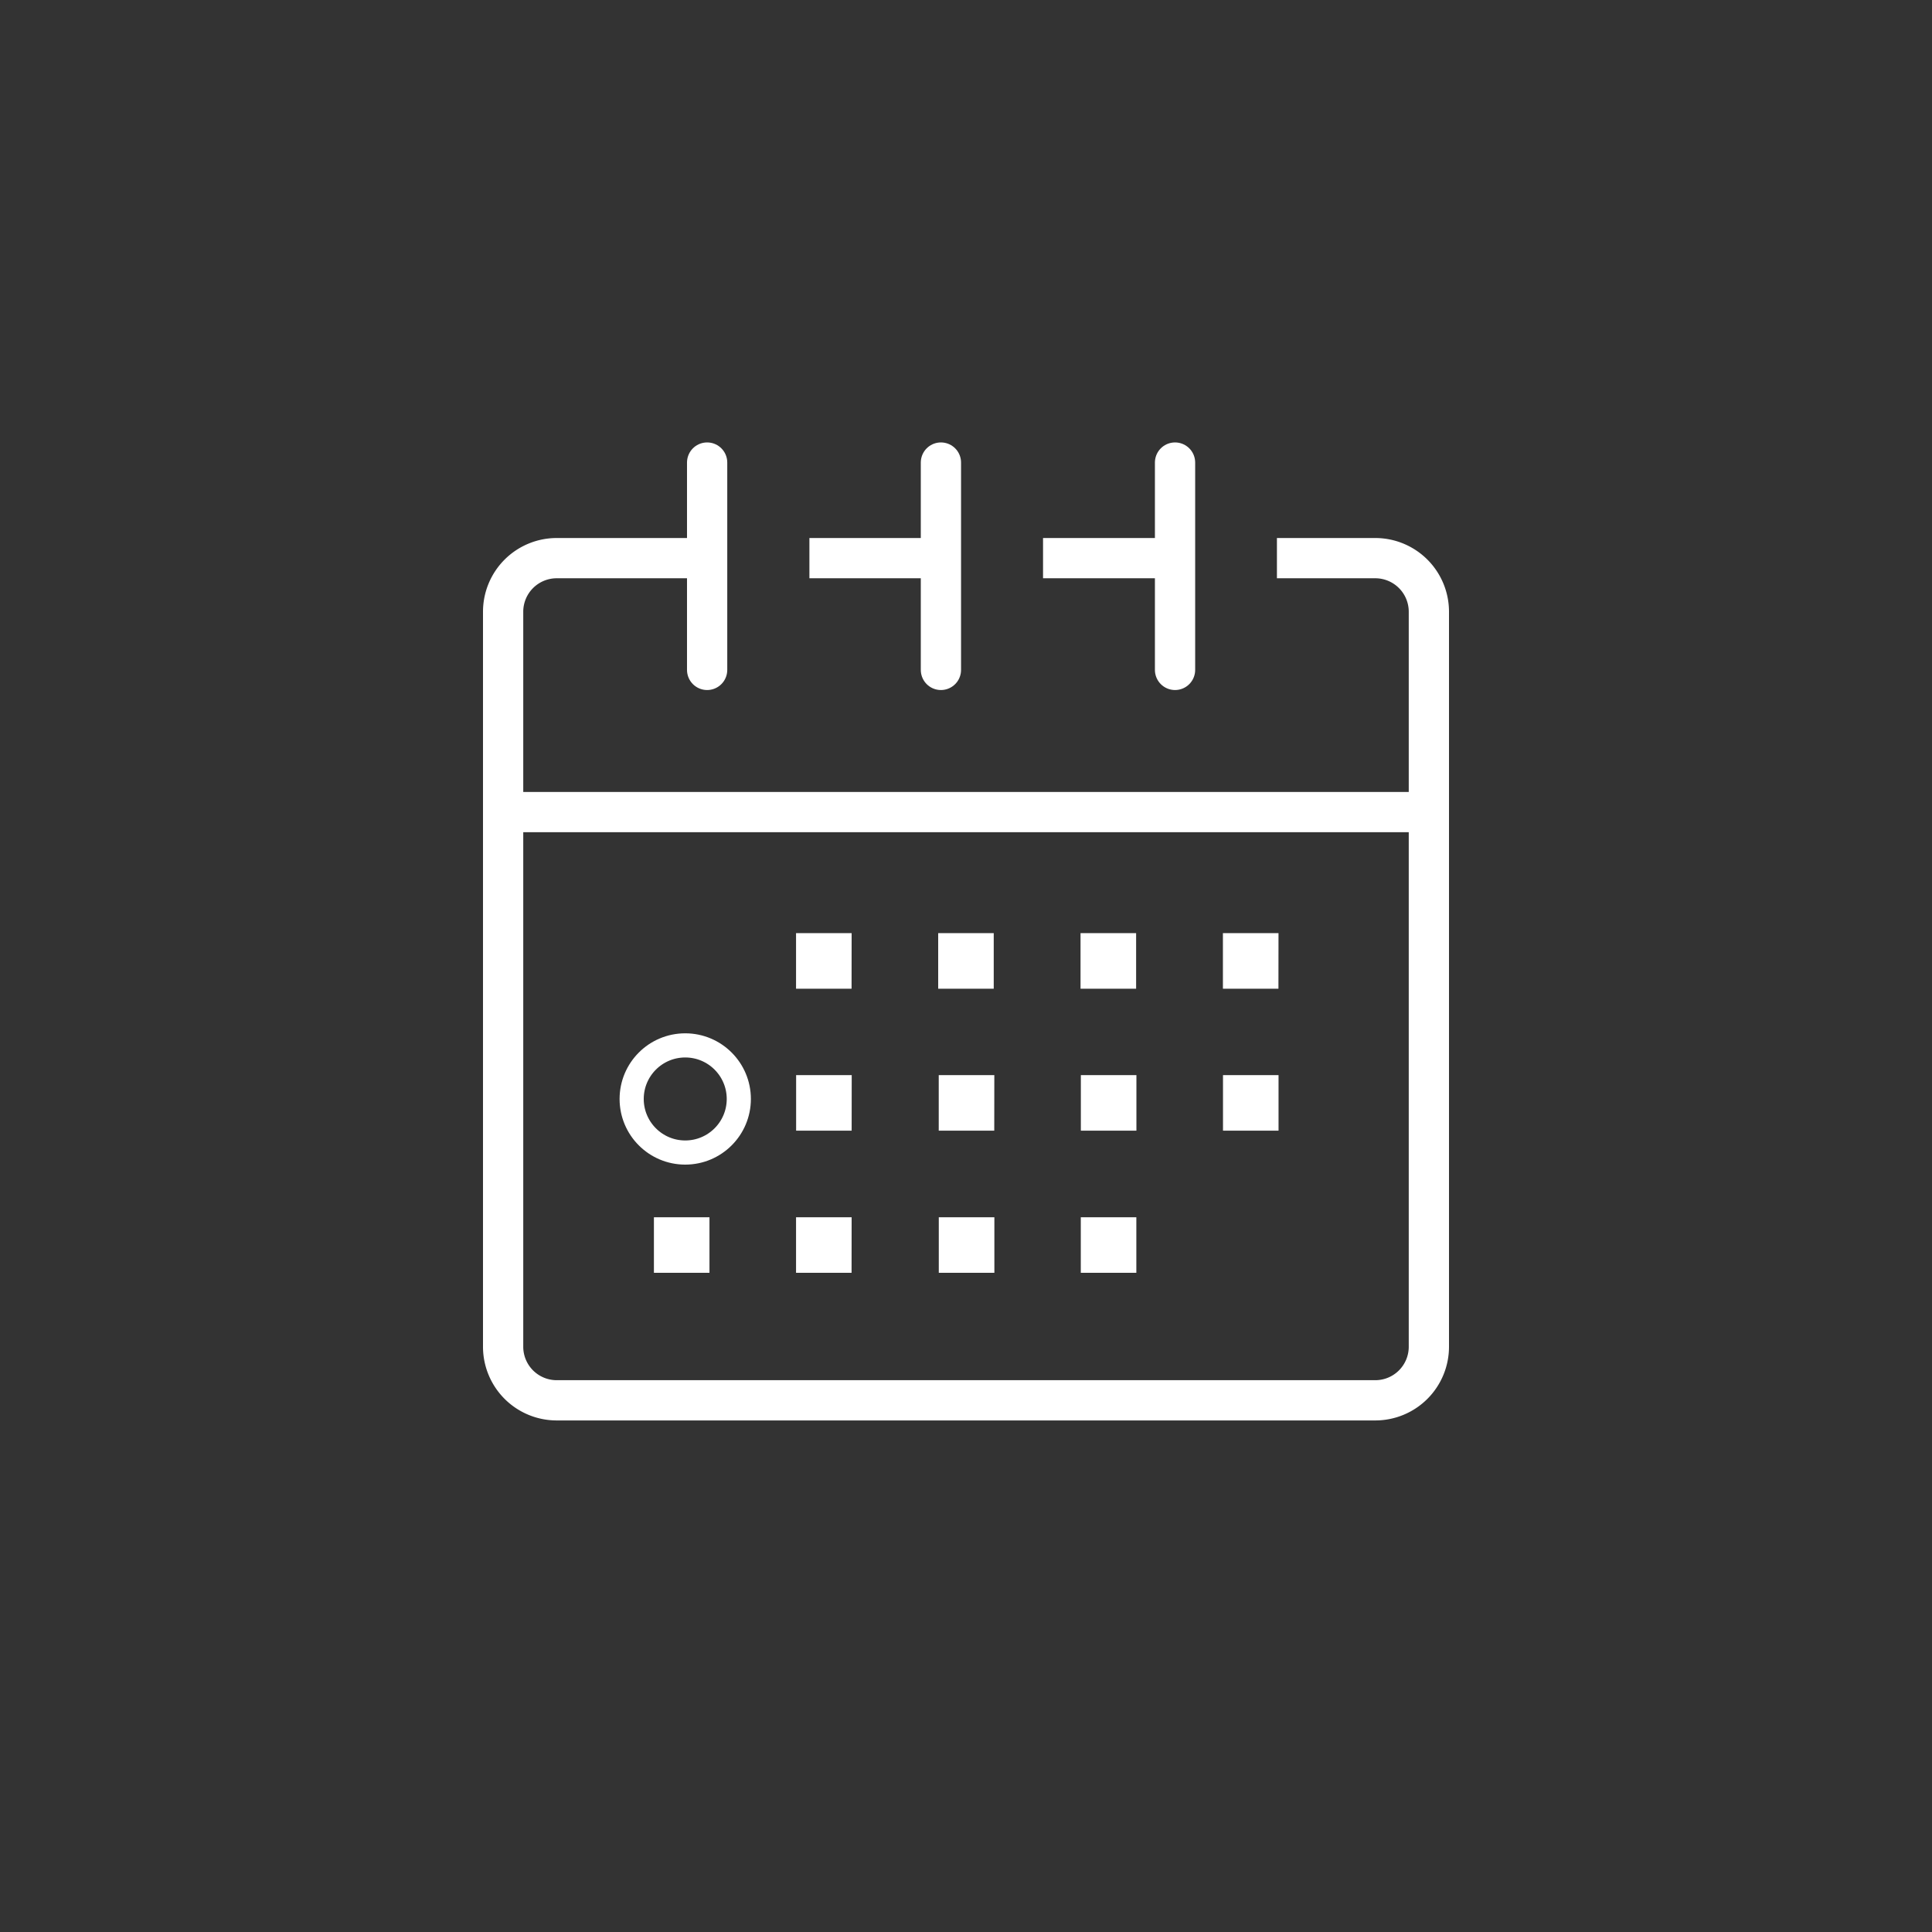 <svg xmlns="http://www.w3.org/2000/svg" width="96" height="96" fill="none"><rect width="100%" height="100%" fill="#333333" stroke="none"/><path stroke="#fff" stroke-linejoin="round" stroke-width="2" d="M63.45 27.734h4.895A2.663 2.663 0 0 1 71 30.39v36.536a2.663 2.663 0 0 1-2.655 2.655h-40.69A2.663 2.663 0 0 1 25 66.926V30.39a2.663 2.663 0 0 1 2.655-2.656h7.303M51.828 27.734h6.364M40.219 27.734h6.364M25.074 40.352h45.84"/><path stroke="#fff" stroke-linecap="round" stroke-miterlimit="10" stroke-width="2" d="M35.137 22.984v10.303M58.387 22.984v10.303M46.754 22.984v10.303"/><path fill="#fff" stroke="#fff" stroke-miterlimit="10" stroke-width="2" d="M41.32 54.422h-.761v.761h.76zM48.406 54.422h-.761v.761h.76zM55.468 54.422h-.761v.761h.761zM62.53 54.422h-.76v.761h.76zM41.316 47.367h-.761v.761h.76zM48.378 47.367h-.76v.761h.76zM55.453 47.367h-.762v.761h.762zM62.527 47.367h-.761v.761h.76zM41.316 61.484h-.761v.762h.76zM34.253 61.484h-.76v.762h.76zM48.41 61.484h-.762v.762h.762zM55.464 61.484h-.76v.762h.76z"/><circle cx="34.049" cy="54.607" r="2.662" stroke="#fff" stroke-width="1.2"/></svg>
